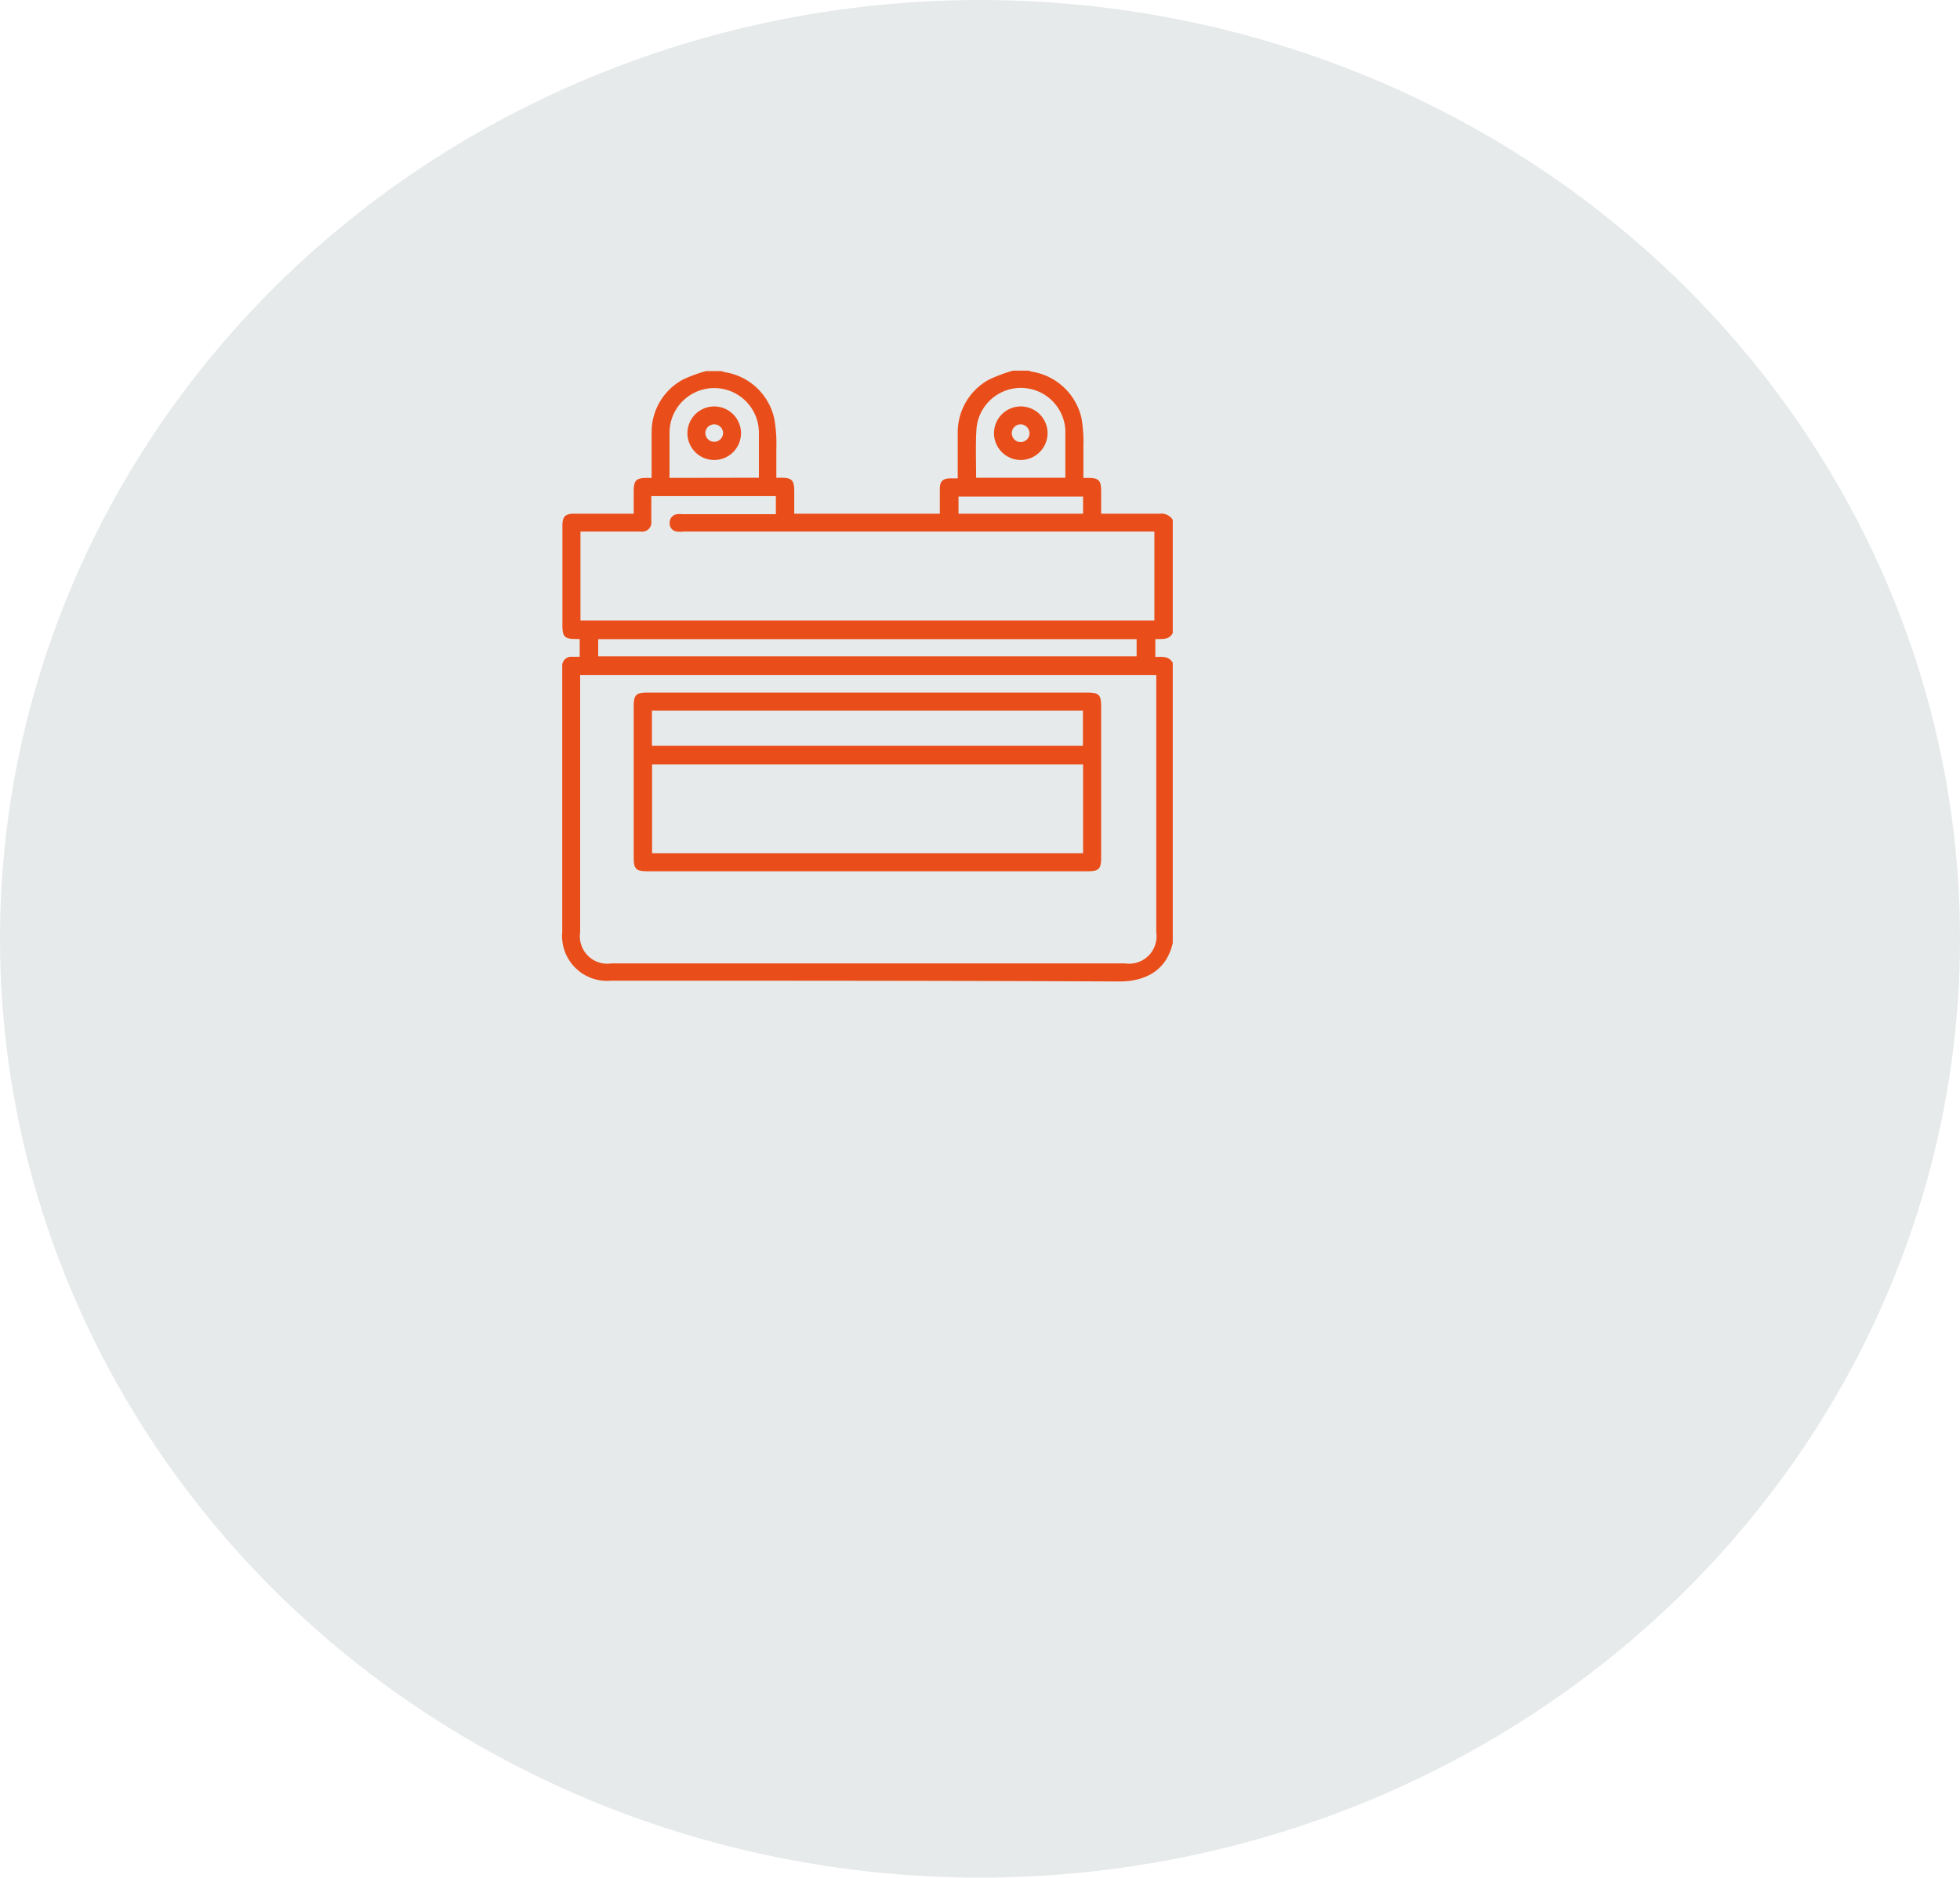 <svg xmlns="http://www.w3.org/2000/svg" viewBox="0 0 125.88 120.62"><ellipse cx="62.94" cy="60.31" rx="62.94" ry="60.31" style="fill:#e7eaea"/><path d="M65.06,23.81h1l.18.06a3.9,3.9,0,0,1,3.22,3,9.28,9.28,0,0,1,.12,1.83c0,.64,0,1.29,0,2h.26c.75,0,.88.15.88.9V33c1.3,0,2.54,0,3.79,0a.86.86,0,0,1,.81.39v7.28c-.25.47-.72.36-1.12.39v1.14c.43,0,.87-.07,1.12.38v18c-.39,1.71-1.68,2.48-3.48,2.47C61,63,50.12,63,39.26,63a2.89,2.89,0,0,1-3.15-3.14V43.08c0-.1,0-.21,0-.31a.57.57,0,0,1,.58-.58h.54V41.05H37c-.75,0-.88-.15-.88-.9V33.78c0-.6.18-.78.77-.78H40.7V31.57c0-.71.15-.86.84-.87l.31,0c0-1,0-1.94,0-2.89a3.83,3.83,0,0,1,2-3.42,9.12,9.12,0,0,1,1.49-.55h1l.22.07a3.86,3.86,0,0,1,3.17,3,9.25,9.25,0,0,1,.13,1.9c0,.62,0,1.25,0,1.88h.27c.75,0,.88.15.88.91V33h9.35c0-.55,0-1.07,0-1.59s.21-.67.68-.68h.47c0-1,0-2,0-2.92a3.86,3.86,0,0,1,2-3.42A9.59,9.59,0,0,1,65.06,23.81Zm9.11,19.55H37.26V59.89a1.76,1.76,0,0,0,2,2h33a1.76,1.76,0,0,0,2-2V43.36Zm-36.89-3.5H74.14V34.15H43.9a1.94,1.94,0,0,1-.42,0,.52.52,0,0,1-.47-.56.54.54,0,0,1,.48-.56,1.93,1.93,0,0,1,.34,0h6V31.87h-8c0,.55,0,1.08,0,1.61a.59.59,0,0,1-.66.67H37.28Zm1.14,2.3H73v-1.1H38.42ZM48.74,30.69c0-1,0-1.94,0-2.89a2.87,2.87,0,0,0-5.74,0c0,.89,0,1.77,0,2.65a2.42,2.42,0,0,0,0,.25Zm13.95,0h5.73c0-1,0-2.07,0-3.08a2.86,2.86,0,0,0-5.71,0C62.65,28.6,62.69,29.63,62.69,30.67Zm6.87,1.21h-8V33h8Z" style="fill:#e94e1a"/><path d="M55.75,44.49H69.84c.74,0,.88.14.88.9v9.76c0,.65-.17.82-.8.82H41.51c-.64,0-.81-.17-.81-.82V45.31c0-.66.17-.82.85-.82Zm13.81,4.62H41.88v5.7H69.56Zm-27.69-1.2H69.55V45.65H41.87Z" style="fill:#e94e1a"/><path d="M44.15,27.83a1.72,1.72,0,1,1,1.74,1.72A1.72,1.72,0,0,1,44.15,27.83Zm1.73-.57a.57.57,0,0,0-.58.55.57.57,0,0,0,1.14,0A.57.57,0,0,0,45.88,27.26Z" style="fill:#e94e1a"/><path d="M65.55,29.55a1.72,1.72,0,1,1,1.73-1.73A1.73,1.73,0,0,1,65.55,29.55Zm0-2.29a.57.57,0,1,0,.57.6A.58.58,0,0,0,65.56,27.26Z" style="fill:#e94e1a"/></svg>